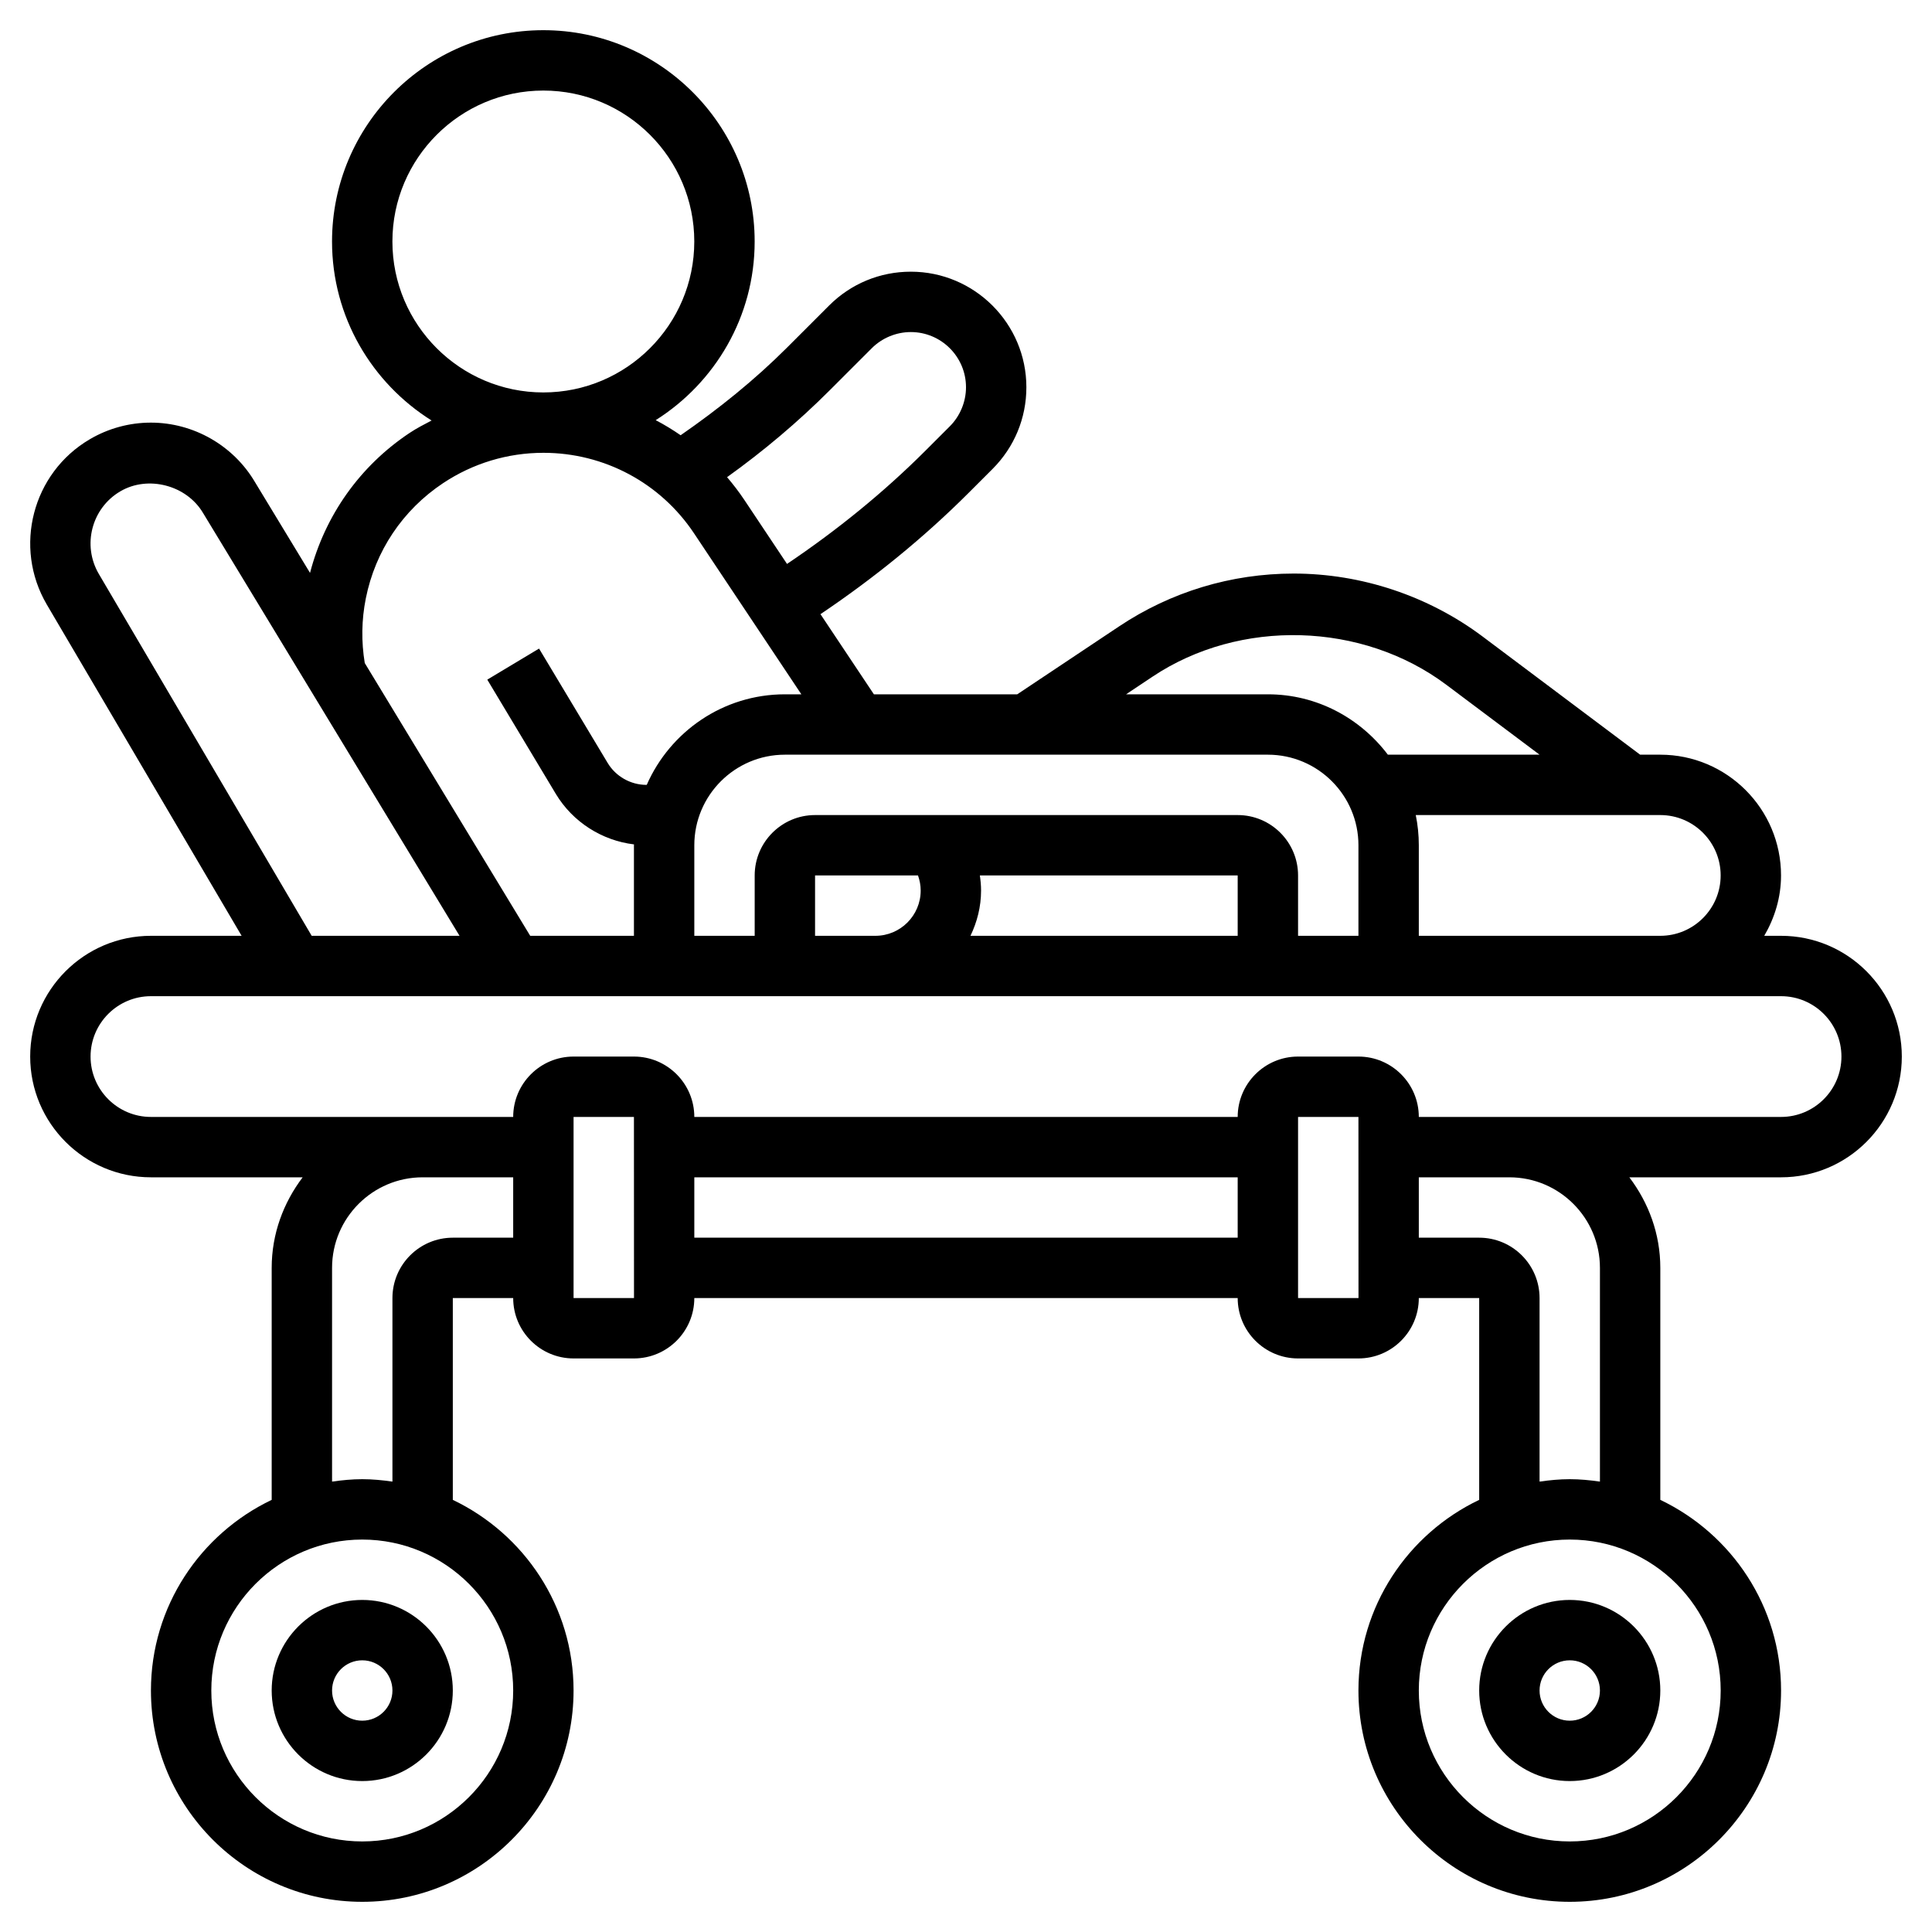 <svg id="Layer_5" enable-background="new 0 0 64 64" height="512" viewBox="0 0 64 64" width="512" xmlns="http://www.w3.org/2000/svg"><path d="m59 31h-.557c.344-.591.556-1.268.556-2 0-2.206-1.794-4-4-4h-.667l-5.217-3.913c-1.795-1.346-4.017-2.087-6.261-2.087-2.067 0-4.068.605-5.786 1.752l-3.371 2.248h-4.748l-1.77-2.655c1.77-1.191 3.42-2.531 4.901-4.011l.799-.799c.723-.723 1.121-1.684 1.121-2.707 0-2.11-1.718-3.828-3.828-3.828-1.022 0-1.984.398-2.707 1.121l-1.394 1.394c-1.07 1.07-2.264 2.03-3.524 2.903-.265-.183-.541-.351-.826-.5 1.966-1.241 3.278-3.427 3.278-5.918 0-3.859-3.141-7-7-7s-7 3.141-7 7c0 2.5 1.322 4.691 3.298 5.93-.247.129-.495.256-.729.412-1.65 1.098-2.802 2.735-3.298 4.636l-1.824-3.008c-.716-1.215-2.037-1.97-3.448-1.97-.713 0-1.413.191-2.025.552-1.9 1.115-2.539 3.57-1.423 5.474l6.454 10.974h-3.004c-2.206 0-4 1.794-4 4s1.794 4 4 4h5.026c-.635.838-1.026 1.87-1.026 3v7.685c-2.361 1.127-4 3.53-4 6.315 0 3.859 3.141 7 7 7s7-3.141 7-7c0-2.785-1.639-5.188-4-6.315v-6.685h2c0 1.103.897 2 2 2h2c1.103 0 2-.897 2-2h18c0 1.103.897 2 2 2h2c1.103 0 2-.897 2-2h2v6.685c-2.361 1.126-4 3.53-4 6.315 0 3.859 3.141 7 7 7s7-3.141 7-7c0-2.785-1.639-5.188-4-6.315v-7.685c0-1.13-.391-2.162-1.026-3h5.026c2.206 0 4-1.794 4-4s-1.794-4-4-4zm-2.001-2c0 1.103-.897 2-2 2h-7.999v-3c0-.342-.035-.677-.101-1h8.1c1.103 0 2 .897 2 2zm-26.589 0c.056.159.089.326.089.5 0 .827-.673 1.5-1.5 1.5h-1.999v-2zm2.049 0h8.541v2h-8.852c.219-.456.351-.961.351-1.5 0-.169-.016-.335-.04-.5zm8.541-2h-14c-1.103 0-2 .897-2 2v2h-2v-3c0-1.654 1.346-3 3-3h16c1.654 0 3 1.346 3 3v3h-2v-2c0-1.103-.897-2-2-2zm-2.822-4.584c2.895-1.933 6.95-1.82 9.737.271l3.085 2.313h-5.025c-.914-1.207-2.348-2-3.974-2h-4.698zm-10.693-9.487 1.394-1.394c.34-.34.811-.535 1.293-.535 1.008 0 1.828.82 1.828 1.828 0 .481-.195.953-.535 1.293l-.799.799c-1.387 1.387-2.935 2.644-4.595 3.761l-1.412-2.118c-.177-.266-.37-.517-.574-.756 1.215-.871 2.356-1.834 3.4-2.878zm-14.486-4.929c0-2.757 2.243-5 5-5s5 2.243 5 5-2.243 5-5 5-5-2.243-5-5zm-.881 11.823c.314-1.573 1.224-2.929 2.558-3.817.989-.658 2.139-1.006 3.326-1.006 2.014 0 3.879.998 4.992 2.672l3.552 5.328h-.546c-2.045 0-3.802 1.237-4.576 3h-.01c-.523 0-1.017-.279-1.286-.729l-2.271-3.786-1.715 1.029 2.271 3.786c.559.929 1.526 1.544 2.59 1.672 0 .01-.003.019-.003.028v3h-.953-2.483l-5.481-9.036c-.116-.708-.108-1.428.035-2.141zm-8.844-.81c-.558-.951-.239-2.179.712-2.737.912-.537 2.195-.21 2.743.722l8.494 14.002h-4.898zm13.726 36.987c0 2.757-2.243 5-5 5s-5-2.243-5-5 2.243-5 5-5 5 2.243 5 5zm-2-15c-1.103 0-2 .897-2 2v6.08c-.328-.047-.66-.08-1-.08s-.672.033-1 .08v-7.08c0-1.654 1.346-3 3-3h3v2zm4 2v-6h2l.002 6zm4-2v-2h18v2zm20 2v-6h2l.002 6zm14 13c0 2.757-2.243 5-5 5s-5-2.243-5-5 2.243-5 5-5 5 2.243 5 5zm-4-14v7.08c-.328-.047-.66-.08-1-.08s-.672.033-1 .08v-6.08c0-1.103-.897-2-2-2h-2v-2h3c1.654 0 3 1.346 3 3zm6-5h-9-3c0-1.103-.897-2-2-2h-2c-1.103 0-2 .897-2 2h-18c0-1.103-.897-2-2-2h-2c-1.103 0-2 .897-2 2h-3-9c-1.103 0-2-.897-2-2s.897-2 2-2h15.047 8.952 17.001 8.999 4.001c1.103 0 2 .897 2 2s-.897 2-2 2z"/><path d="m49 56c0 1.654 1.346 3 3 3s3-1.346 3-3-1.346-3-3-3-3 1.346-3 3zm4 0c0 .552-.448 1-1 1s-1-.448-1-1 .448-1 1-1 1 .448 1 1z"/><path d="m9 56c0 1.654 1.346 3 3 3s3-1.346 3-3-1.346-3-3-3-3 1.346-3 3zm4 0c0 .552-.448 1-1 1s-1-.448-1-1 .448-1 1-1 1 .448 1 1z"/></svg>